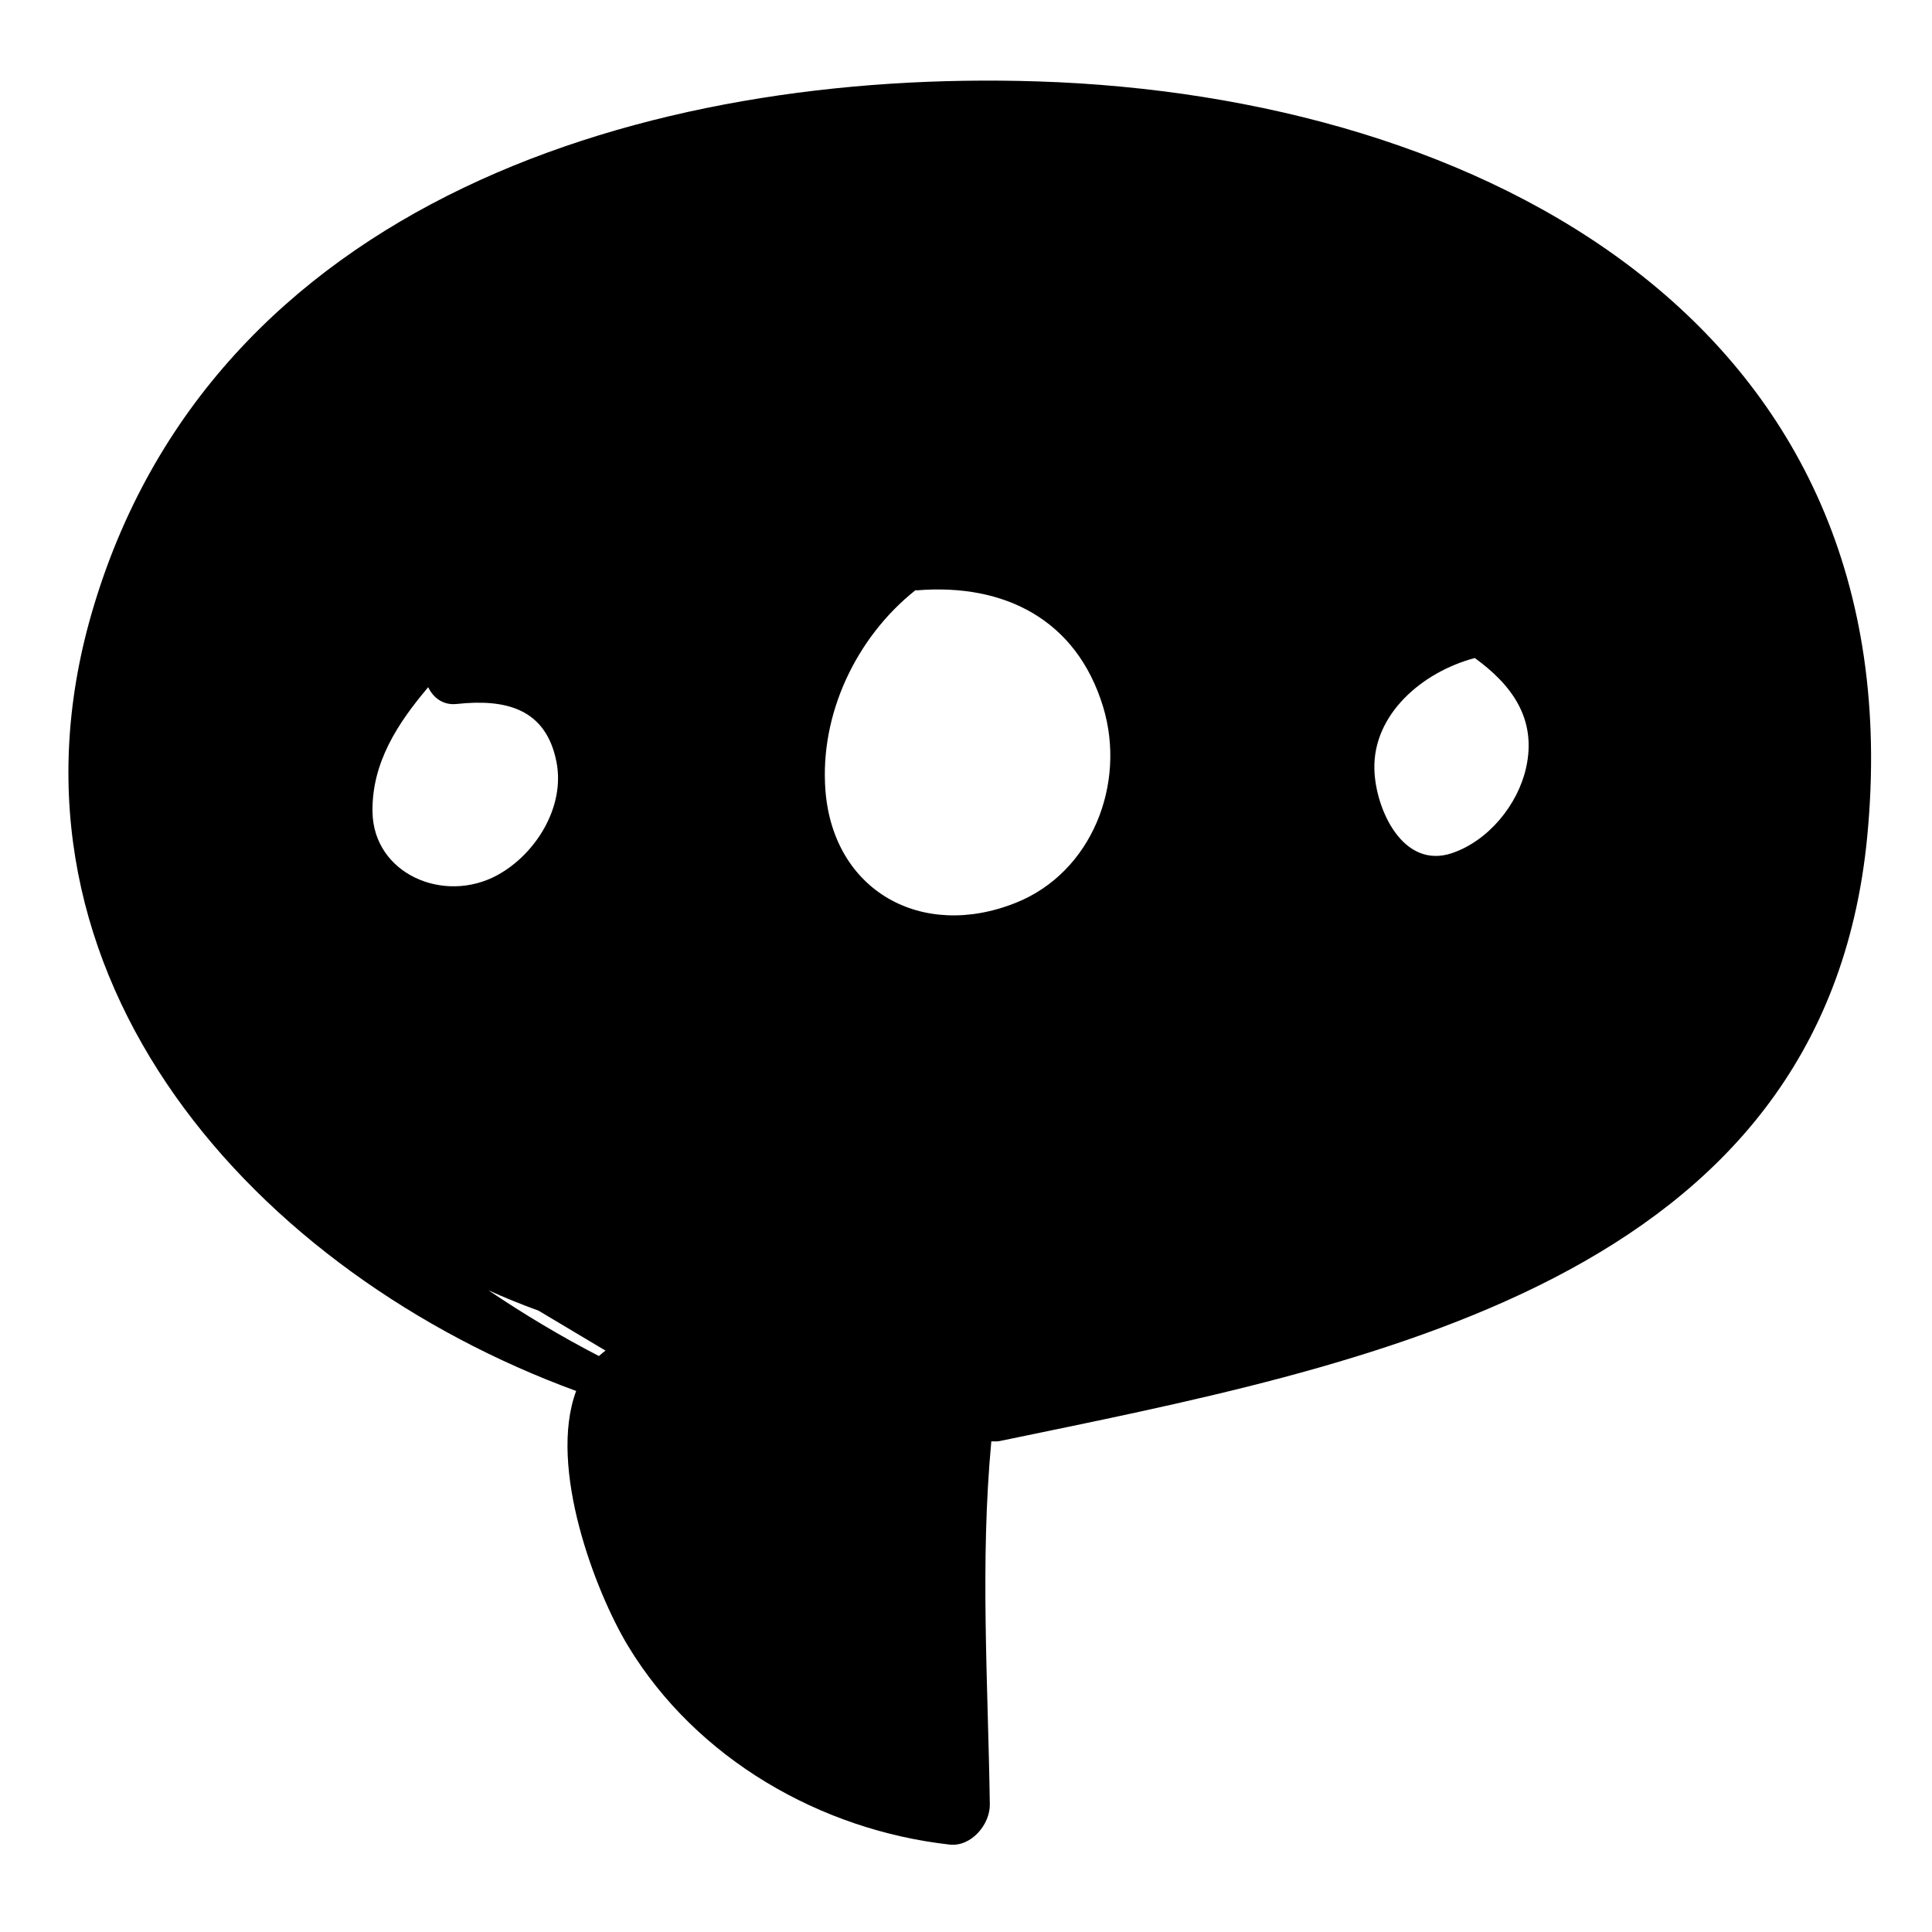 <?xml version="1.0" encoding="utf-8"?>
<!-- Generator: Adobe Illustrator 17.0.0, SVG Export Plug-In . SVG Version: 6.00 Build 0)  -->
<!DOCTYPE svg PUBLIC "-//W3C//DTD SVG 1.1//EN" "http://www.w3.org/Graphics/SVG/1.1/DTD/svg11.dtd">
<svg version="1.1" id="Capa_1" xmlns="http://www.w3.org/2000/svg" xmlns:xlink="http://www.w3.org/1999/xlink" x="0px" y="0px"
	 width="200px" height="200px" viewBox="0 0 200 200" enable-background="new 0 0 200 200" xml:space="preserve">
<path d="M107.444,8.428C67.153,7.131,21.82,20.724,9.468,63.552c-10.911,37.831,17.303,68.406,50.175,80.441
	c-2.941,7.895,2.007,20.838,5.376,26.404c7.08,11.693,19.934,19.056,33.283,20.553c2.238,0.251,4.195-2.084,4.164-4.164
	c-0.187-12.606-1.02-25.033,0.155-37.577c0.286-0.009,0.554,0.033,0.859-0.031c37.756-7.833,85.373-16.354,89.818-62.606
	C198.396,33.528,153.357,9.907,107.444,8.428z M38.561,84.049c-0.083-5.111,2.641-9.22,5.766-12.91
	c0.526,1.092,1.533,1.889,2.952,1.736c5.091-0.55,9.22,0.481,10.319,5.956c0.943,4.697-2.161,9.623-6.135,11.776
	C45.936,93.6,38.665,90.469,38.561,84.049z M61.998,140.376c-3.923-2.029-7.746-4.317-11.431-6.802
	c1.677,0.757,3.401,1.46,5.181,2.105c2.311,1.379,4.621,2.758,6.932,4.135C62.451,140.001,62.209,140.176,61.998,140.376z
	 M105.161,93.456c-9.793,3.914-18.917-1.277-19.712-11.634c-0.606-7.888,3.189-15.854,9.318-20.725
	c0.05-0.002,0.082,0.02,0.133,0.016c9.087-0.748,16.542,3.033,19.289,12.041C116.616,81.113,113.045,90.306,105.161,93.456z
	 M157.983,79.469c-0.853,3.841-3.893,7.554-7.648,8.838c-5.103,1.744-7.951-4.531-8.06-8.669
	c-0.151-5.712,4.987-10.093,10.397-11.518C156.458,70.863,159.114,74.378,157.983,79.469z"/>
</svg>
